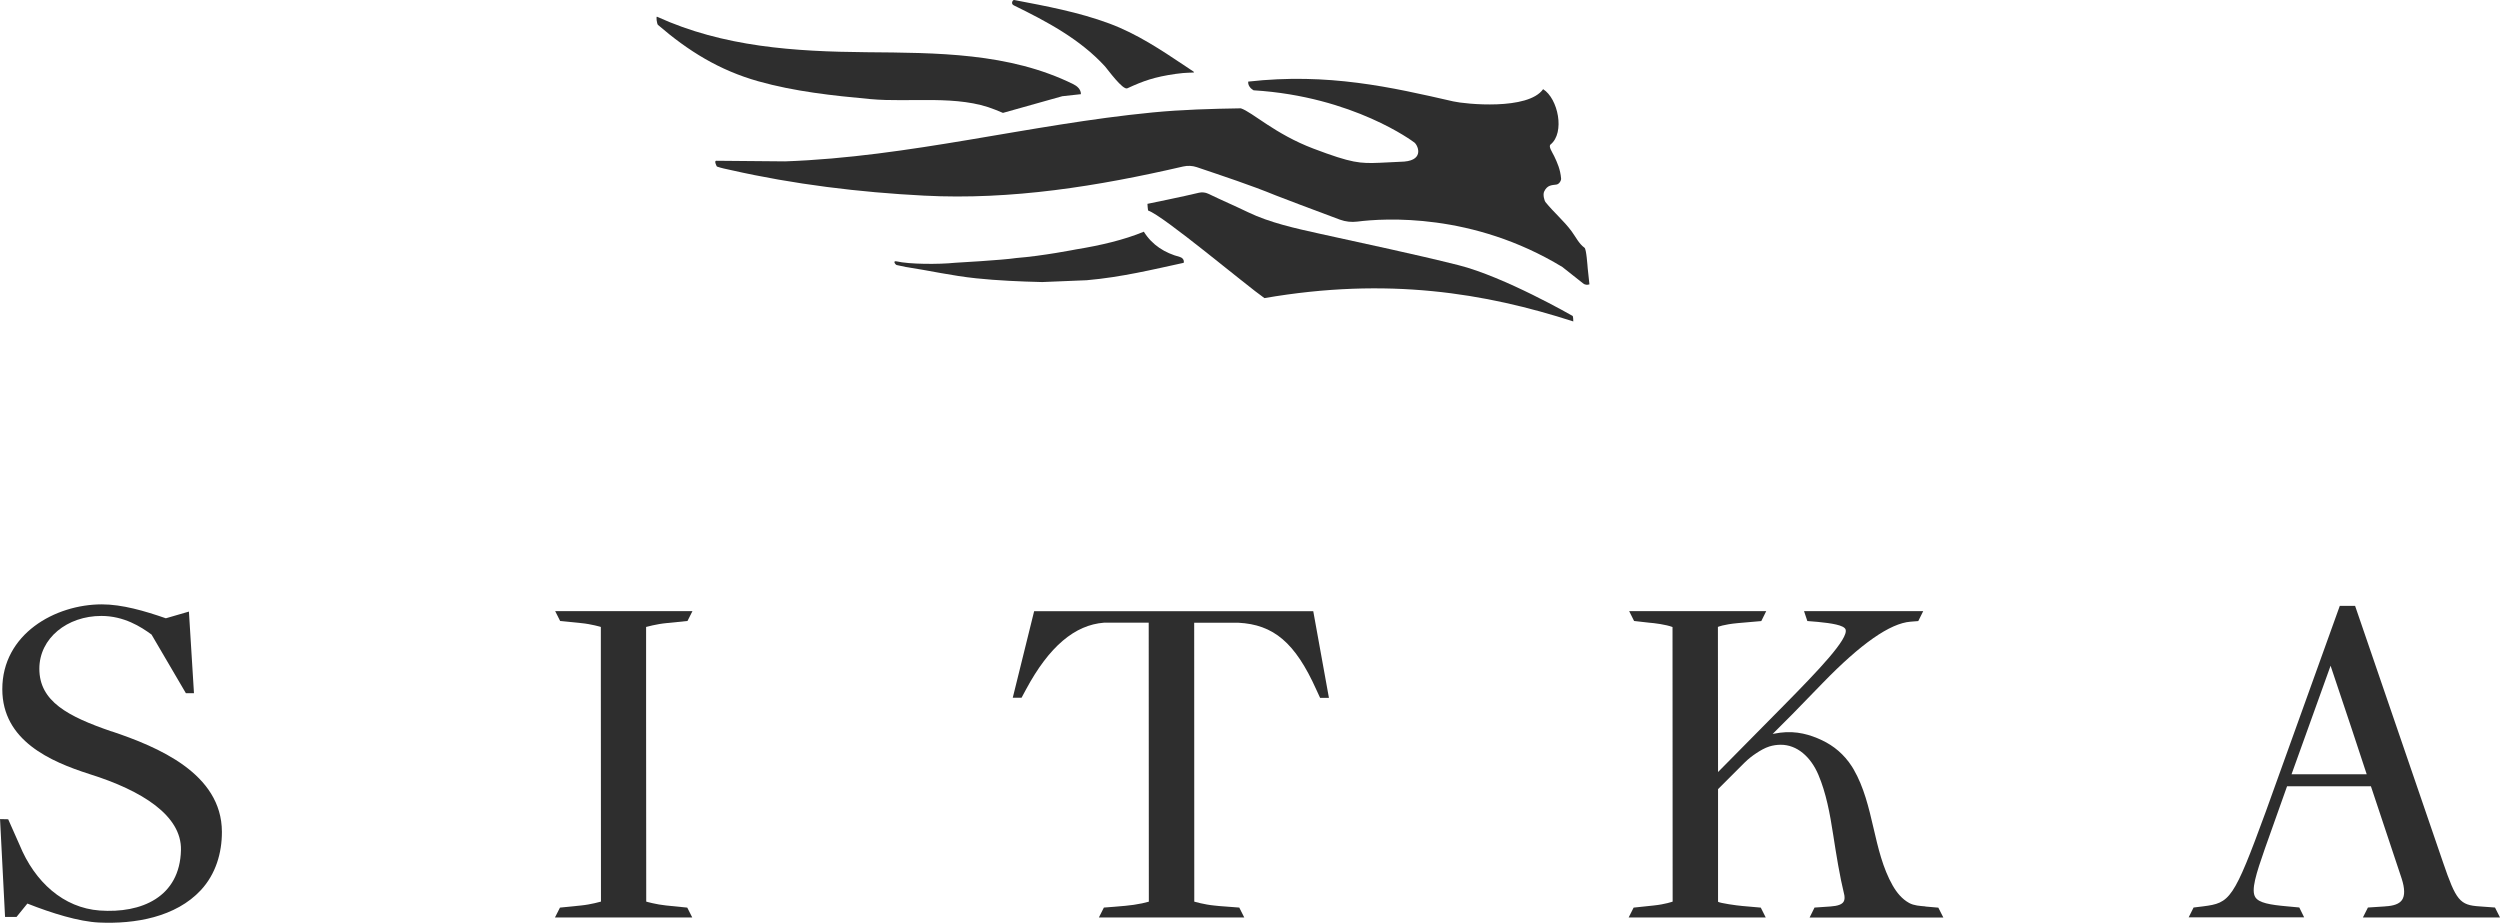 <?xml version="1.0" encoding="UTF-8"?>
<svg id="Asset" xmlns="http://www.w3.org/2000/svg" viewBox="0 0 574.45 212.04">
  <defs>
    <style>
      .cls-1 {
        fill: #2e2e2e;
      }
    </style>
  </defs>
  <g>
    <path class="cls-1" d="m287.32,20.15c-.36-.35-.56-.87-.51-1.4,18.39-2.06,32.87,1.29,47.13,4.55,2.78.64,17.19,2.08,20.64-2.81,3.45,2.17,5.05,10.01,1.71,12.71-.55.45.39,1.77.82,2.66.72,1.51,1.43,3.08,1.6,5.18.03.46-.44,1.29-1.08,1.37-1.09.15-2.12.1-2.82,1.62-.35.76.11,2.17.29,2.39,2.06,2.53,4.2,4.27,6.01,6.71.98,1.34,1.69,2.87,2.98,3.8.43.3.68,4.15.74,4.79l.39,3.62c-.49.17-1.05.11-1.43-.2l-4.79-3.79c-20.64-12.53-40.93-11.22-47.13-10.43-1.34.17-2.69.02-3.98-.45-4.87-1.79-14.45-5.44-14.75-5.57-5.81-2.38-11.95-4.39-18.14-6.49-1.01-.34-2.1-.39-3.15-.15-19.56,4.53-39.43,7.74-59.56,6.69-14.82-.76-29.89-2.59-44.39-5.88-1.05-.23-2.15-.44-3.17-.8-.19-.29-.66-1.35-.14-1.33.52.02,15.81.14,15.81.14,28.6-1.01,56.04-8.48,84.42-11.24,6.8-.66,13.6-.84,20.3-.95,2.66.88,7.84,5.91,16.68,9.26,8.85,3.35,10.68,3.44,15.28,3.25l5.58-.27c4.84-.41,3.02-4.05,2.21-4.47,0,0-13.83-10.5-36.82-11.91-.04,0-.59-.4-.74-.56"/>
    <path class="cls-1" d="m275.48,44.29c.72-.17,1.49-.09,2.16.23,3.2,1.54,6.16,2.81,9.17,4.26,4.95,2.39,10.89,3.7,16.56,4.95,11.02,2.44,21.38,4.6,31.72,7.19,10.55,2.64,26.26,11.67,26.26,11.67.16.13.15,1.17.16,1.27-20.19-6.52-42.63-10.26-70.97-5.36-4.09-2.84-23.33-19.03-26.69-20.1-.11-.04-.19-1.56-.19-1.56,0,0,8.58-1.75,11.83-2.55"/>
    <path class="cls-1" d="m151.19,5.73c-.24-.2-.51-2.05-.2-1.88,15.27,6.96,31.6,8,48.12,8.15,16.05.15,32.77.07,47.51,7.34.85.41,1.78,1.19,1.75,2.3l-4.28.47-13.63,3.83-1.78-.73c-8.57-3.5-19.54-1.6-28.67-2.44-8.67-.8-17.38-1.73-25.79-4.1-8.92-2.52-16.02-6.91-23.02-12.94"/>
    <path class="cls-1" d="m208.25,61.37c-.43-.06-1.95-.44-2.21-.47-.25-.03-1.01-1.04-.05-.85,2.95.69,9.66.72,13.46.33,0,0,10.97-.61,14.05-1.09,6.15-.48,13.78-1.99,13.78-1.99,5.6-.91,11.01-2.18,15.55-4.06,1.92,3.07,4.81,4.89,8.3,5.81.5.13,1.05.66.86,1.34-7.14,1.55-14.29,3.3-22.28,4l-10.24.42c-5.09-.12-10.28-.35-15.16-.86-5.57-.58-10.68-1.76-16.07-2.59"/>
    <path class="cls-1" d="m232.92,1.21c-.72-.35-.22-1.28.12-1.21,7.37,1.41,14.79,2.78,21.85,5.4,6.41,2.38,11.88,6.06,17.52,9.82,3.11,2.18,2.67,1.05-2.27,1.76-4.94.71-7.43,1.62-11.1,3.31-1.05.49-4.56-4.4-5.13-5.03-5.77-6.3-13.4-10.33-21-14.05"/>
  </g>
  <g>
    <path class="cls-1" d="m548.09,208.27l-3.99.26-1.15,2.28h31.5l-1.15-2.28-3.55-.26c-4.53-.29-5.39-1.33-8.39-10.11l-20.21-58.95h-3.51l-17,47.27c-7.44,20.33-8.23,20.99-14.39,21.78l-2.21.27-1.13,2.26h26.54l-1.12-2.27-2.78-.26c-4.01-.35-6.49-.81-7.31-2.08-1.04-1.61.14-5.31,2.2-11.22l5.08-14.29h19.27l7.06,21.2c.74,2.29.76,3.95.08,4.93-.61.88-1.87,1.36-3.85,1.46m-21.53-30.35l8.97-24.94c3.12,9.29,7.17,21.39,8.3,24.94h-17.27Z"/>
    <path class="cls-1" d="m157.97,142.69l1.14-2.26h-31.54l1.14,2.26,4.86.49c2.25.21,4.49.87,4.49.88v10.83s.03,52.28.03,52.28c0,0-2.32.67-4.57.89l-4.85.49-1.15,2.26h31.54l-1.14-2.26-4.86-.49c-2.24-.22-4.56-.88-4.57-.89v-.21h0l-.03-42.49v-20.41s2.4-.67,4.64-.88l4.85-.49Z"/>
    <path class="cls-1" d="m25.64,168.07c-10.05-3.45-16.6-6.91-16.6-14.4,0-7.04,6.42-12.15,14.26-12.14,5.19,0,9.1,2.5,11.52,4.28l7.89,13.47h1.86s-1.16-18.75-1.16-18.75l-5.3,1.54c-4.9-1.7-10.07-3.2-14.7-3.2-10.75,0-22.9,6.82-22.88,19.5,0,11.81,11.04,16.62,20.04,19.5,12.15,3.81,21.19,9.57,21.01,17.45-.24,10.84-9.12,14.59-18.67,13.9-8.3-.61-14.92-6.52-18.43-15.11l-2.6-5.86-1.87-.04,1.15,22.48h2.64l2.49-3.07c5.64,2.23,11.81,4.14,16.45,4.36,8.26.38,17.63-1.22,23.42-7.45,3.4-3.67,4.84-8.51,4.83-13.39-.03-13.44-14.79-19.54-25.34-23.09"/>
    <path class="cls-1" d="m237.63,140.42l-4.92,19.91h2.02l1-1.86c5.34-9.97,11.27-14.87,17.94-15.39h10.28l.03,64.1s-.07.02-.17.05c-.46.12-.93.23-1.39.34-1.26.27-2.57.45-3.87.57-1.64.16-3.27.27-4.9.4l-1.15,2.28h33.41l-1.15-2.28-4.59-.35-1.18-.12c-2.23-.21-4.57-.89-4.57-.89l-.02-64.09h10.13c8.11.41,13.08,4.58,17.92,15.35l.88,1.91h2.03l-3.6-19.91h-64.13Z"/>
    <path class="cls-1" d="m442.4,208.27c-1.24-.11-2.59-.17-3.71-.78-1.66-.91-2.87-2.41-3.78-4-4.59-8.05-4.22-18.47-9-26.74-.12-.21-.24-.41-.37-.61-1.84-2.85-4.18-4.76-6.87-6.04-2.67-1.26-5.82-2.24-9.66-1.74-.49.06-1.69.28-1.69.28l4.49-4.49c2.7-2.76,5.02-5.15,7.03-7.23q13.13-13.53,20.16-14.07l1.78-.14,1.14-2.29h-27.39l.76,2.28,2.43.2c3.08.3,5.98.74,6.35,1.72.77,2.09-6.23,9.41-14.1,17.39l-15.2,15.39-.03-33.35s1.24-.56,4.56-.87l5.41-.47,1.13-2.28h-31.49l1.13,2.26,3.44.39c1.23.09,3.91.43,5.39,1l.03,63.09s-1.66.61-4.33.89l-4.64.49-1.14,2.27h31.5l-1.14-2.27-4.2-.37c-1.29-.1-5.2-.66-5.62-.97v-25.88c2.18-2.19,6.12-6.12,6.12-6.12.82-.81,1.72-1.52,2.68-2.15.93-.61,1.93-1.2,3-1.54.85-.26,1.73-.39,2.62-.39,3.73,0,6.88,2.75,8.65,6.93,1.77,4.19,2.63,8.83,3.39,13.76.72,4.62,1.46,9.33,2.57,13.91.08.56.06,1.04-.15,1.41-.34.66-1.37,1.04-3.05,1.15l-3.66.25-1.13,2.29h30.73l-1.15-2.27-2.98-.26Z"/>
  </g>
</svg>